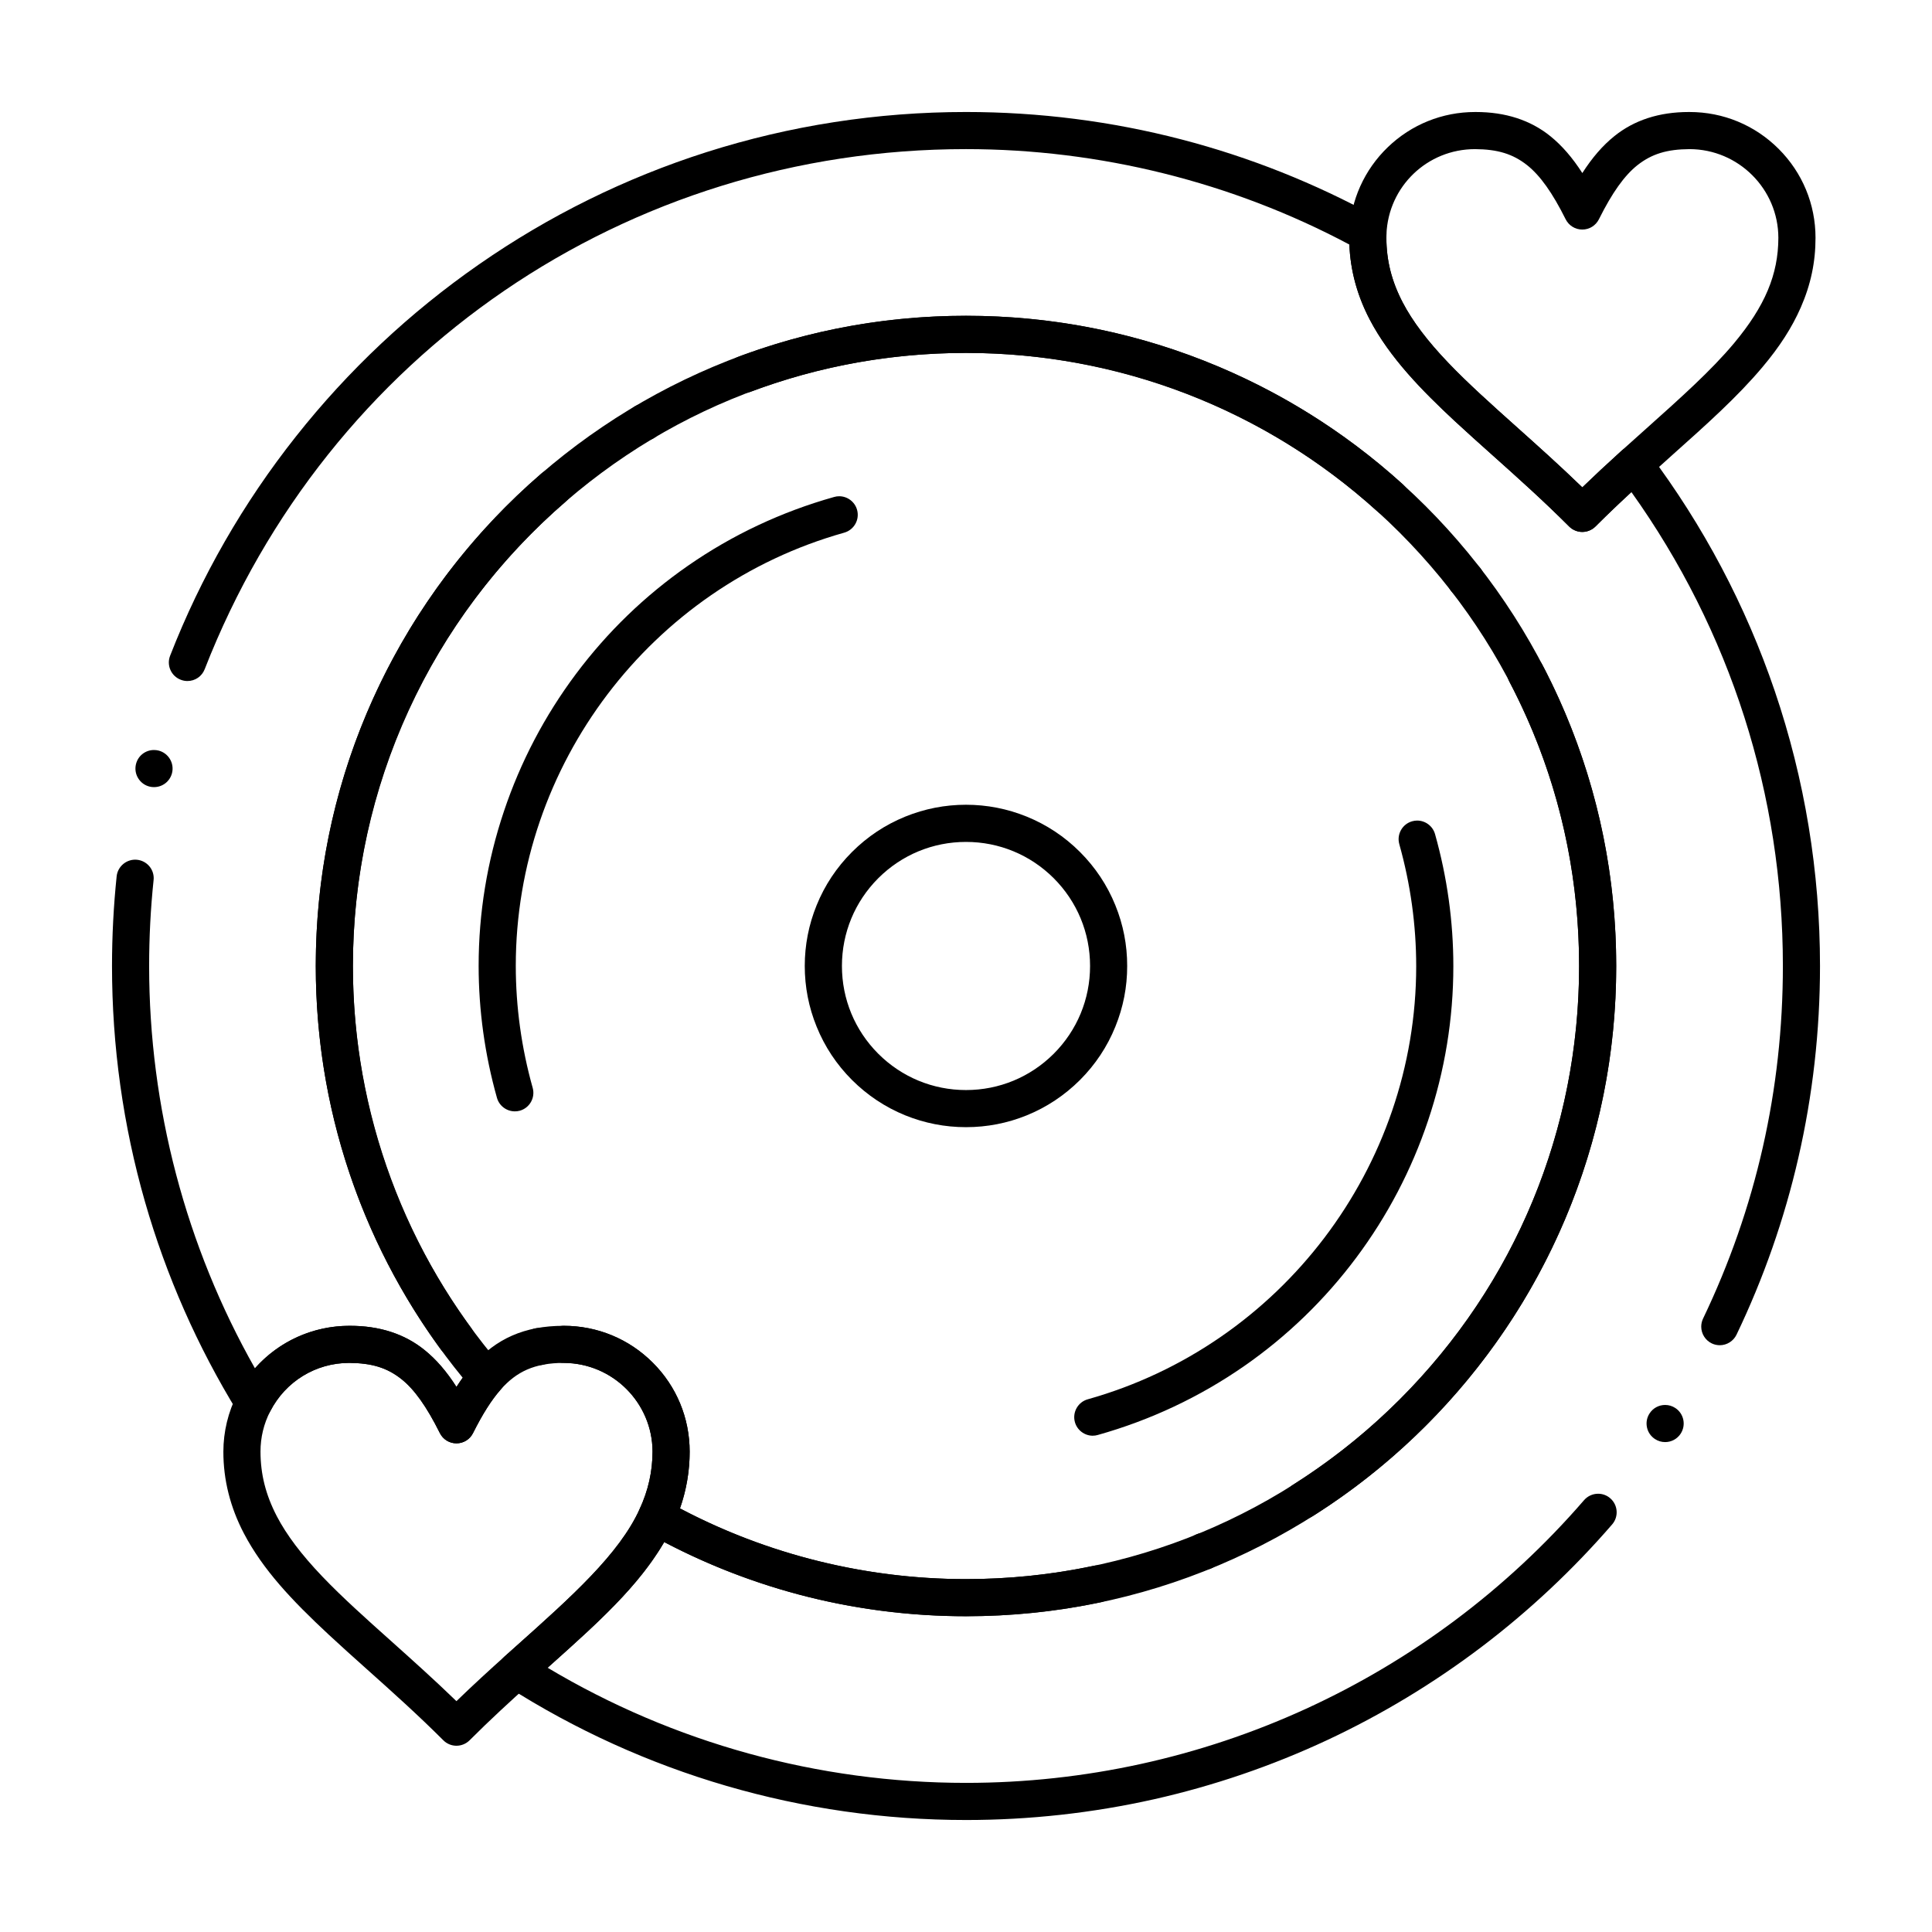 <?xml version="1.0" encoding="UTF-8"?>
<!-- Uploaded to: SVG Repo, www.svgrepo.com, Generator: SVG Repo Mixer Tools -->
<svg fill="#000000" width="800px" height="800px" version="1.1" viewBox="144 144 512 512" xmlns="http://www.w3.org/2000/svg">
 <g>
  <path d="m399.98 442.71c-5.539 0-10.941-1.055-16.07-3.129-5.293-2.152-10.047-5.312-14.121-9.375-4.074-4.074-7.231-8.828-9.379-14.141-2.086-5.125-3.141-10.527-3.141-16.07 0-5.539 1.055-10.953 3.141-16.078 2.144-5.305 5.305-10.055 9.379-14.129 4.074-4.074 8.816-7.223 14.121-9.379 5.125-2.078 10.527-3.141 16.07-3.141h0.039c5.539 0 10.941 1.062 16.07 3.141 5.293 2.156 10.047 5.305 14.121 9.379 4.074 4.074 7.231 8.828 9.375 14.129 2.086 5.125 3.141 10.539 3.129 16.078 0.012 5.539-1.043 10.941-3.129 16.07-2.144 5.312-5.305 10.066-9.375 14.141-4.074 4.062-8.828 7.223-14.121 9.375-5.125 2.078-10.527 3.129-16.07 3.129zm0.02-75.594c-8.789 0-17.043 3.426-23.254 9.625-6.199 6.211-9.625 14.465-9.625 23.254s3.426 17.043 9.625 23.254c6.211 6.199 14.465 9.625 23.254 9.625s17.043-3.426 23.254-9.625c6.199-6.211 9.625-14.465 9.625-23.254s-3.426-17.043-9.625-23.254c-6.215-6.199-14.469-9.625-23.254-9.625z"/>
  <path d="m433.6 524.48c-2.191 0-4.144-1.477-4.734-3.582-0.738-2.617 0.797-5.344 3.406-6.07 51.246-14.398 87.035-61.59 87.035-114.77 0-10.883-1.504-21.758-4.477-32.336v-0.012c-0.738-2.609 0.797-5.332 3.406-6.062 0.434-0.129 0.883-0.188 1.328-0.188 2.195 0 4.144 1.477 4.734 3.59 3.227 11.445 4.852 23.223 4.852 35 0 13.922-2.254 27.711-6.711 40.953-4.379 13.059-10.785 25.27-19.031 36.309-8.336 11.16-18.332 20.82-29.719 28.734-11.777 8.176-24.816 14.316-38.75 18.234-0.445 0.137-0.895 0.195-1.34 0.195z"/>
  <path d="m280.43 438.52c-2.195 0-4.144-1.477-4.734-3.59-3.219-11.445-4.852-23.223-4.852-35 0-13.922 2.254-27.711 6.711-40.953 4.379-13.059 10.785-25.27 19.031-36.309 8.336-11.16 18.332-20.82 29.719-28.734 11.777-8.188 24.816-14.316 38.762-18.234 0.434-0.129 0.887-0.188 1.328-0.188 2.195 0 4.144 1.477 4.734 3.59 0.738 2.609-0.789 5.324-3.406 6.062-51.246 14.395-87.035 61.59-87.035 114.77 0 10.875 1.504 21.758 4.477 32.344 0.738 2.609-0.789 5.332-3.406 6.07-0.434 0.121-0.887 0.176-1.328 0.176z"/>
  <path d="m400.01 626.32v-0.051 0.051c-43.305 0-85.391-12.27-121.71-35.473-1.277-0.828-2.125-2.227-2.254-3.75-0.117-1.516 0.48-3.039 1.613-4.055 1.055-0.945 2.086-1.867 3.109-2.785 14.672-13.098 27.344-24.402 32.766-36.359 0.57-1.242 1.645-2.195 2.953-2.617 1.289-0.426 2.746-0.277 3.926 0.395 24.176 13.609 51.699 20.805 79.586 20.805 11.406 0 22.777-1.18 33.82-3.523 0.336-0.07 0.68-0.109 1.023-0.109 2.312 0 4.328 1.645 4.812 3.906 0.07 0.344 0.109 0.699 0.109 1.043-0.012 2.301-1.652 4.309-3.906 4.781-11.719 2.481-23.785 3.738-35.855 3.738-14.168 0-28.25-1.723-41.871-5.125-13.207-3.297-26.027-8.188-38.102-14.523-6.887 11.809-17.691 21.48-30.199 32.668l-0.707 0.629c33.418 19.957 71.754 30.516 110.88 30.516 62.898 0 122.6-27.305 163.79-74.922 0.934-1.082 2.293-1.703 3.731-1.703 1.18 0 2.32 0.422 3.207 1.199 2.055 1.77 2.281 4.891 0.5 6.938-10.363 11.984-22.012 22.906-34.629 32.473-12.715 9.633-26.469 17.938-40.887 24.68-14.68 6.859-30.129 12.133-45.922 15.684-16.246 3.641-32.984 5.492-49.781 5.492zm63.008-66.266c-2.008 0-3.797-1.211-4.555-3.07-1.023-2.508 0.195-5.391 2.707-6.418h0.02c0.582-0.234 1.199-0.363 1.832-0.363 2.016 0 3.797 1.211 4.555 3.07 1.023 2.508-0.188 5.391-2.695 6.418-0.605 0.238-1.227 0.363-1.863 0.363zm26.211-13.469c-1.703 0-3.258-0.855-4.16-2.301-1.449-2.293-0.758-5.332 1.535-6.781 47.508-30.004 75.875-81.406 75.875-137.5 0-43.395-16.906-84.199-47.586-114.89-30.699-30.684-71.496-47.59-114.89-47.59-19.621 0-38.789 3.453-56.992 10.273h-0.012c-0.551 0.215-1.133 0.316-1.723 0.316-2.035 0-3.898-1.277-4.606-3.188-0.215-0.57-0.324-1.152-0.316-1.75 0.012-2.035 1.289-3.879 3.188-4.586 19.316-7.231 39.656-10.902 60.457-10.902 23.262 0 45.836 4.555 67.078 13.539 10.203 4.32 20.055 9.664 29.266 15.891 9.129 6.16 17.703 13.246 25.504 21.039 7.793 7.793 14.879 16.375 21.039 25.504 6.231 9.211 11.57 19.059 15.891 29.266 8.984 21.246 13.539 43.816 13.539 67.078 0 15.055-1.941 29.992-5.777 44.398-3.719 13.984-9.211 27.473-16.324 40.098-14.023 24.875-34.203 46.082-58.363 61.32-0.789 0.504-1.695 0.77-2.621 0.77zm-224.26-20.086c-1.871 0-3.562-1.043-4.398-2.727-3.504-7.027-6.75-11.59-10.223-14.336-3.789-2.981-7.785-4.211-13.797-4.262-8.855 0-16.867 4.91-20.93 12.812-0.809 1.582-2.41 2.606-4.184 2.676-1.77 0.09-3.465-0.848-4.387-2.344-10.707-17.426-18.992-36.211-24.621-55.812-5.805-20.238-8.746-41.266-8.746-62.508 0-7.93 0.414-15.93 1.23-23.773 0.285-2.676 2.715-4.656 5.41-4.379 2.519 0.266 4.418 2.371 4.41 4.898 0 0.168-0.012 0.344-0.031 0.5-0.789 7.519-1.18 15.164-1.18 22.754 0 37.402 9.703 74.262 28.043 106.62 6.328-7.164 15.43-11.266 24.984-11.266h0.227c7.832 0 14.465 2.156 19.719 6.406 3.07 2.469 5.844 5.668 8.473 9.781 0.551-0.844 1.102-1.66 1.652-2.43-12.328-15.055-21.953-31.93-28.586-50.156-6.867-18.863-10.352-38.699-10.352-58.953 0-12.812 1.406-25.594 4.203-37.984 2.707-12.055 6.742-23.844 11.996-35.039 5.144-10.992 11.492-21.48 18.863-31.184 7.312-9.613 15.664-18.5 24.828-26.383 0.887-0.777 2.027-1.199 3.207-1.199 1.438 0 2.793 0.629 3.731 1.711 1.77 2.055 1.535 5.164-0.512 6.938-35.891 30.938-56.477 75.82-56.477 123.14 0 38.82 13.914 76.398 39.184 105.81 1.586 1.852 1.574 4.633-0.039 6.465-2.402 2.707-4.781 6.477-7.301 11.504-0.836 1.68-2.519 2.723-4.398 2.723zm320.31-0.332c-0.965 0-1.898-0.277-2.695-0.809-1.102-0.719-1.859-1.828-2.125-3.109-0.266-1.289-0.02-2.598 0.707-3.699 0.906-1.398 2.449-2.223 4.113-2.223 0.965 0 1.891 0.277 2.695 0.809 2.273 1.484 2.902 4.535 1.414 6.809-0.914 1.395-2.449 2.223-4.109 2.223zm14.484-25.672c-0.738 0-1.457-0.156-2.125-0.48-1.691-0.809-2.793-2.547-2.793-4.43 0-0.738 0.156-1.457 0.48-2.137 14.039-29.285 21.156-60.723 21.156-93.449 0-45.363-13.883-88.797-40.148-125.6-3.535 3.266-6.641 6.25-9.527 9.133-0.914 0.914-2.184 1.438-3.484 1.438-1.289 0-2.559-0.523-3.473-1.438-6.828-6.84-13.66-12.941-20.25-18.832-3.531-3.16-6.867-6.148-10.098-9.141-8.543-7.961-17.18-16.707-22.492-26.852-3.336-6.367-5.156-13.066-5.41-19.898-31.066-16.547-66.195-25.293-101.6-25.293-89.879-0.012-169.07 54.09-201.75 137.82-0.738 1.91-2.539 3.141-4.586 3.141-0.609 0-1.211-0.117-1.781-0.344-1.23-0.473-2.195-1.398-2.727-2.609-0.523-1.199-0.551-2.539-0.07-3.758 8.148-20.891 19.363-40.441 33.34-58.094 13.844-17.504 30.148-32.836 48.461-45.57 18.547-12.91 38.84-22.926 60.289-29.766 22.172-7.066 45.324-10.656 68.824-10.656 19.355 0 38.574 2.449 57.133 7.281 18.008 4.684 35.414 11.609 51.75 20.594 1.645 0.906 2.629 2.637 2.551 4.508-0.012 0.383-0.02 0.699-0.02 0.965 0.012 6.023 1.379 11.465 4.32 17.121 2.598 4.981 6.543 10.203 12.074 15.988 5.207 5.453 11.504 11.09 18.176 17.055 5.598 5.008 11.395 10.195 17.348 15.961 3.059-2.953 6.367-6.043 10.43-9.73 1.023-0.926 2.391-1.379 3.769-1.25 1.375 0.129 2.637 0.836 3.473 1.938 14.414 19.188 25.633 40.383 33.328 63.016 7.953 23.406 11.988 47.93 11.988 72.875 0 17.172-1.93 34.293-5.746 50.871-3.699 16.137-9.211 31.891-16.375 46.828-0.816 1.703-2.559 2.797-4.438 2.797zm-414.95-147.9v-0.051 0.051c-0.383 0-0.777-0.039-1.16-0.137-1.277-0.305-2.352-1.102-3.039-2.223-0.688-1.121-0.887-2.441-0.582-3.719 0.531-2.215 2.5-3.758 4.773-3.758 0.395 0 0.789 0.051 1.172 0.137 2.629 0.641 4.262 3.305 3.621 5.945-0.543 2.211-2.5 3.754-4.785 3.754zm129.89-91.746c-1.73 0-3.356-0.926-4.231-2.41-1.387-2.332-0.609-5.363 1.723-6.742 0-0.012 0.012-0.012 0.012-0.012 0.758-0.441 1.625-0.68 2.488-0.68 1.73 0 3.356 0.926 4.242 2.41 1.379 2.332 0.609 5.352-1.723 6.742-0.762 0.453-1.629 0.691-2.512 0.691z"/>
  <path d="m400 572.32c-15.027 0-29.953-1.941-44.348-5.766-13.965-3.711-27.445-9.199-40.07-16.305-2.254-1.27-3.141-3.996-2.055-6.348 2.281-4.961 3.394-9.93 3.406-15.211-0.031-12.941-10.586-23.477-23.539-23.5-1.074 0-2.086-0.344-2.941-0.984-0.707 0.766-1.625 1.281-2.648 1.477-0.316 0.07-0.641 0.098-0.965 0.098-2.332 0-4.367-1.672-4.82-3.965-0.254-1.289 0.012-2.609 0.746-3.699 0.727-1.094 1.84-1.832 3.129-2.086 1.359-0.266 2.793 0.059 3.898 0.887 0.926-0.996 2.234-1.566 3.602-1.566 8.914 0 17.297 3.465 23.598 9.762 6.309 6.297 9.77 14.672 9.781 23.578 0 5.125-0.867 10.191-2.566 15.055 23.191 12.262 49.406 18.734 75.797 18.734 43.395 0 84.199-16.906 114.89-47.586 30.68-30.691 47.586-71.496 47.586-114.89 0-26.598-6.219-51.938-18.473-75.324-0.609-1.16-0.738-2.488-0.344-3.75 0.395-1.25 1.25-2.281 2.41-2.894 0.707-0.363 1.496-0.562 2.281-0.562 1.84 0 3.512 1.012 4.359 2.637 6.328 12.074 11.207 24.887 14.492 38.09 3.394 13.598 5.106 27.66 5.106 41.801 0 23.262-4.555 45.836-13.539 67.078-4.32 10.203-9.66 20.055-15.891 29.266-6.16 9.129-13.246 17.703-21.039 25.504-7.805 7.793-16.375 14.879-25.504 21.039-9.211 6.231-19.059 11.57-29.266 15.891-21.242 8.988-43.812 13.543-67.074 13.543zm-135.16-68.633c-1.574 0-3.059-0.758-3.977-2.019-10.578-14.445-18.785-30.348-24.414-47.27-5.824-17.496-8.766-35.801-8.766-54.395 0-23.262 4.555-45.836 13.539-67.078 4.32-10.203 9.664-20.055 15.891-29.266 6.16-9.133 13.246-17.711 21.039-25.504 7.793-7.793 16.375-14.879 25.504-21.039 9.211-6.231 19.059-11.57 29.266-15.891 21.246-8.984 43.816-13.539 67.078-13.539 21.777 0 43 4.004 63.094 11.918 19.406 7.637 37.105 18.648 52.625 32.707 1.023 0.934 1.605 2.262 1.613 3.641 0 1.23-0.453 2.402-1.281 3.316-0.934 1.023-2.262 1.613-3.652 1.613-1.219 0-2.391-0.453-3.297-1.277-29.934-27.129-68.684-42.074-109.11-42.074-43.395 0-84.199 16.906-114.89 47.586-30.676 30.684-47.582 71.492-47.582 114.89 0 34.746 10.812 67.895 31.281 95.852 0.777 1.062 1.094 2.359 0.887 3.66-0.195 1.301-0.895 2.438-1.957 3.219-0.848 0.617-1.852 0.953-2.894 0.953zm267.6-201.17c-1.535 0-2.961-0.699-3.898-1.91 0-0.012 0-0.012-0.012-0.012-0.797-1.043-1.152-2.32-0.984-3.633 0.168-1.301 0.828-2.461 1.867-3.266 0.875-0.668 1.91-1.031 3.012-1.031 1.535 0 2.953 0.699 3.898 1.91 1.652 2.144 1.258 5.246-0.875 6.906-0.871 0.672-1.914 1.035-3.008 1.035z"/>
  <path d="m563.33 284.97c-1.301 0-2.566-0.523-3.484-1.438-6.84-6.84-13.66-12.949-20.262-18.852-3.531-3.148-6.859-6.129-10.086-9.121-8.551-7.961-17.191-16.719-22.492-26.852-3.621-6.918-5.453-14.219-5.441-21.688 0-0.473 0.012-0.895 0.031-1.277v-0.07c0.344-8.621 3.965-16.668 10.184-22.66 6.238-6.012 14.453-9.328 23.125-9.328h0.227c7.832 0 14.477 2.156 19.73 6.406 3.059 2.469 5.836 5.668 8.473 9.77 2.629-4.102 5.402-7.301 8.473-9.77 5.254-4.25 11.887-6.406 19.719-6.406h0.227c8.926 0 17.297 3.473 23.605 9.77 6.297 6.289 9.773 14.66 9.773 23.566 0.012 6.387-1.258 12.418-3.898 18.441-2.301 5.273-5.617 10.441-10.137 15.793-6.613 7.883-14.957 15.332-23.785 23.211-2.262 2.027-4.606 4.121-6.945 6.25-5.473 4.961-9.652 8.914-13.559 12.82-0.918 0.91-2.188 1.434-3.477 1.434zm-28.438-101.45c-12.652 0-22.965 9.898-23.469 22.543l-0.012 0.148c-0.012 0.316-0.02 0.582-0.02 0.809 0.02 6.031 1.387 11.473 4.328 17.133 2.59 4.969 6.543 10.203 12.074 15.988 5.207 5.453 11.504 11.09 18.176 17.055 5.598 5.008 11.395 10.195 17.359 15.961 3.078-2.981 6.387-6.07 10.422-9.73 2.254-2.035 4.469-4.016 6.621-5.934 9.203-8.234 17.16-15.352 23.184-22.555 8.195-9.84 11.707-18.184 11.73-27.918-0.02-12.934-10.578-23.48-23.539-23.5-6.012 0.039-10.008 1.27-13.805 4.25-3.465 2.754-6.711 7.312-10.215 14.348-0.848 1.672-2.527 2.715-4.398 2.715-1.879 0-3.562-1.043-4.41-2.715-3.504-7.035-6.75-11.59-10.215-14.348-3.789-2.981-7.793-4.211-13.805-4.25z"/>
  <path d="m264.96 606.64c-1.301 0-2.559-0.523-3.473-1.445-6.848-6.84-13.676-12.949-20.281-18.852-3.523-3.148-6.848-6.129-10.066-9.121-9.879-9.191-17.484-17.277-22.504-26.852-3.621-6.918-5.453-14.207-5.441-21.676 0-5.266 1.27-10.52 3.66-15.184 2.754-5.371 6.926-9.906 12.062-13.117 5.344-3.336 11.543-5.059 17.852-5.039 7.832 0 14.465 2.156 19.719 6.406 3.07 2.461 5.844 5.668 8.48 9.781 1.398-2.184 2.812-4.074 4.309-5.777 3.078-3.504 6.582-6.129 10.43-7.812 3.984-1.75 8.453-2.598 13.637-2.598h0.039c8.914 0 17.297 3.465 23.598 9.762 6.309 6.297 9.77 14.672 9.781 23.578 0 6.641-1.445 13.145-4.301 19.336 0 0-0.012 0-0.012 0.012-6.516 13.934-18.617 24.766-32.641 37.312-1.82 1.625-3.699 3.305-5.578 5.008-4.703 4.231-10.254 9.297-15.793 14.84-0.91 0.914-2.18 1.438-3.477 1.438zm-28.43-101.5v0.051c-8.848 0-16.855 4.898-20.918 12.805-1.711 3.336-2.578 6.938-2.578 10.695 0.012 6.019 1.387 11.461 4.328 17.129 2.59 4.969 6.535 10.195 12.074 15.988 5.195 5.441 11.484 11.07 18.156 17.035 5.598 5.019 11.406 10.203 17.367 15.98 4.613-4.477 9.211-8.648 12.695-11.781 1.055-0.945 2.098-1.867 3.121-2.785 14.66-13.098 27.336-24.402 32.746-36.348v-0.012c2.281-4.961 3.394-9.93 3.406-15.211-0.031-12.941-10.586-23.477-23.539-23.5-3.816 0-6.996 0.582-9.723 1.773-2.59 1.141-4.812 2.832-7.008 5.312-2.402 2.707-4.781 6.477-7.301 11.504-0.836 1.684-2.519 2.727-4.398 2.727s-3.562-1.043-4.398-2.727c-3.504-7.027-6.75-11.59-10.223-14.336-3.789-2.981-7.785-4.211-13.797-4.25z"/>
 </g>
</svg>